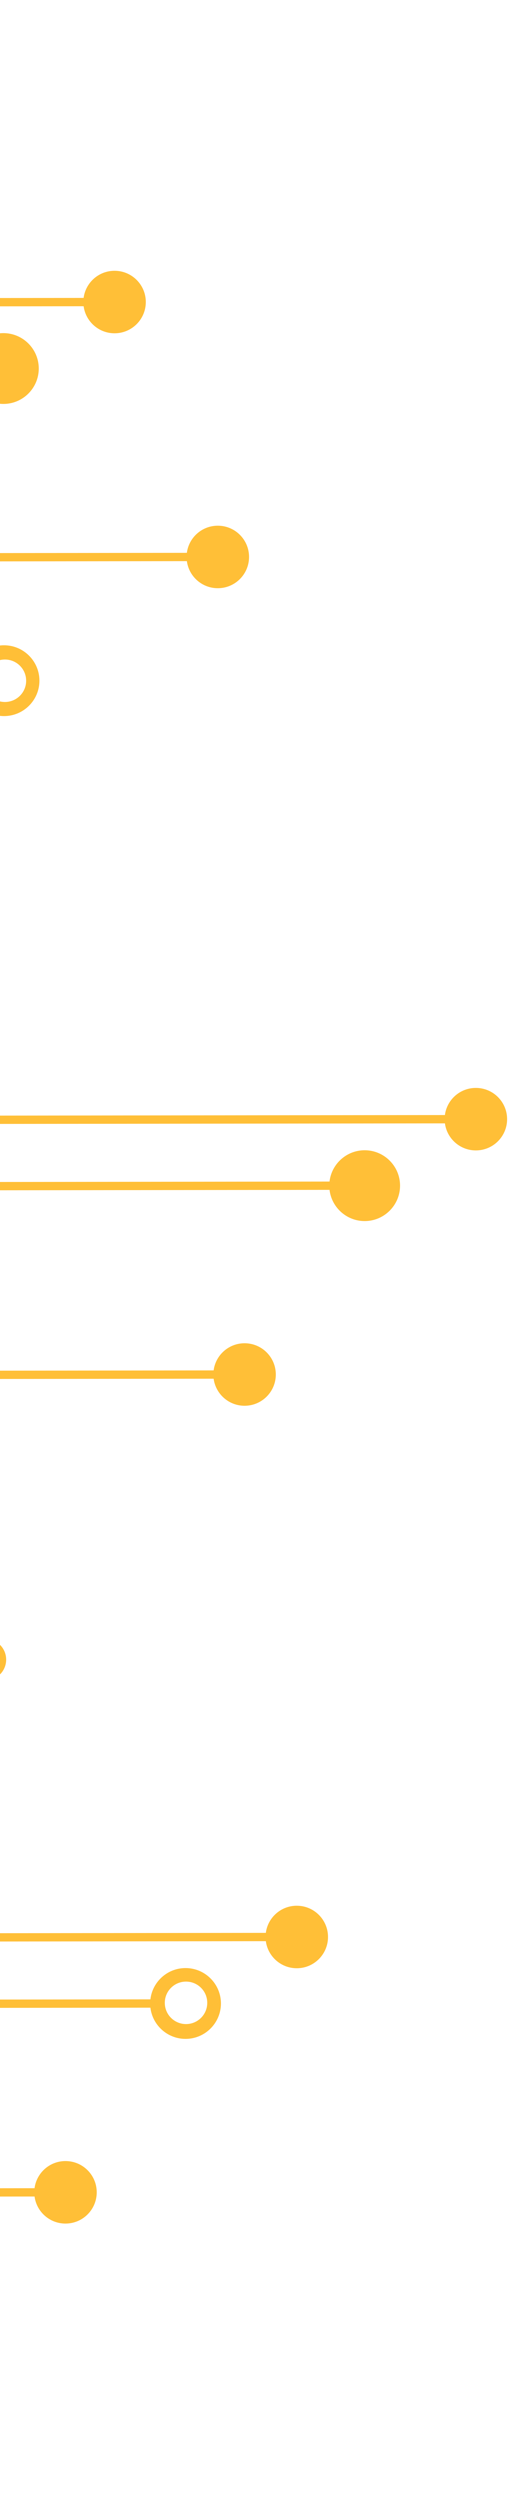 <svg width="152" height="745" viewBox="0 0 152 745" fill="none" xmlns="http://www.w3.org/2000/svg">
<path d="M-167.717 424.547L-75.711 424.43L-59.847 408.525L63.666 408.369C64.268 403.811 68.158 400.285 72.878 400.279C78.023 400.272 82.198 404.436 82.205 409.582C82.211 414.725 78.047 418.902 72.901 418.909C68.182 418.915 64.283 415.399 63.669 410.845L-58.816 411L-74.683 426.905L-168.739 427.024L-191.89 403.929L-208.72 403.951L-208.723 401.477L-190.865 401.454L-167.717 424.547Z" fill="#FFBF37"/>
<path d="M-149.427 352.409L98.208 352.094C98.82 346.855 103.27 342.773 108.671 342.766C114.487 342.759 119.226 347.486 119.234 353.305C119.241 359.124 114.514 363.865 108.698 363.873C103.297 363.88 98.836 359.804 98.211 354.571L-148.398 354.884L-166.124 372.66L-208.753 372.714L-208.756 370.235L-167.155 370.182L-149.427 352.409Z" fill="#FFBF37"/>
<path d="M141.833 342.817C137.111 342.823 133.212 339.31 132.601 334.754L-59.936 334.998L-75.841 319.131L-167.847 319.247L-190.936 342.398L-208.794 342.421L-208.797 339.945L-191.967 339.923L-168.875 316.772L-74.819 316.653L-58.911 332.517L132.598 332.274C133.197 327.716 137.087 324.196 141.81 324.19C146.952 324.183 151.13 328.348 151.137 333.493C151.143 338.633 146.976 342.811 141.833 342.817Z" fill="#FFBF37"/>
<path d="M-168.025 180.912L-76.019 180.795L-60.155 164.888L55.69 164.741C56.289 160.183 60.179 156.66 64.901 156.654C70.044 156.647 74.222 160.811 74.228 165.957C74.235 171.1 70.068 175.277 64.925 175.284C60.203 175.29 56.303 171.774 55.693 167.217L-59.124 167.363L-74.991 183.27L-169.047 183.39L-192.198 160.295L-209.028 160.316L-209.031 157.839L-191.173 157.817L-168.025 180.912Z" fill="#FFBF37"/>
<path d="M-149.736 108.773L-9.472 108.595C-8.86 103.355 -4.407 99.273 0.991 99.267C6.807 99.259 11.547 103.986 11.554 109.805C11.561 115.624 6.834 120.366 1.018 120.373C-4.38 120.38 -8.844 116.304 -9.469 111.072L-148.707 111.248L-166.433 129.019L-209.062 129.073L-209.065 126.599L-167.464 126.546L-149.736 108.773Z" fill="#FFBF37"/>
<path d="M34.154 99.319C29.434 99.324 25.535 95.811 24.922 91.255L-60.245 91.363L-76.15 75.496L-168.156 75.612L-191.245 98.763L-209.103 98.786L-209.106 96.309L-192.276 96.288L-169.184 73.134L-75.128 73.015L-59.221 88.882L24.918 88.775C25.52 84.217 29.41 80.697 34.13 80.691C39.275 80.684 43.45 84.849 43.457 89.989C43.464 95.134 39.299 99.312 34.154 99.319Z" fill="#FFBF37"/>
<path d="M-167.405 668.18L-75.4 668.063L-59.535 652.158L10.294 652.07C10.893 647.512 14.783 643.986 19.506 643.98C24.648 643.973 28.823 648.138 28.83 653.283C28.836 658.429 24.672 662.604 19.529 662.61C14.807 662.616 10.908 659.103 10.297 654.546L-58.504 654.634L-74.371 670.541L-168.427 670.66L-191.578 647.568L-208.408 647.589L-208.412 645.11L-190.554 645.087L-167.405 668.18Z" fill="#FFBF37"/>
<path d="M-4.365 500.769C-7.515 500.773 -10.113 498.427 -10.52 495.39L-179.082 495.604L-202.446 519.033L-203.132 517.384L-179.768 493.955L-10.523 493.741C-10.122 490.7 -7.531 488.352 -4.381 488.348C-0.95 488.344 1.832 491.119 1.836 494.55C1.841 497.977 -0.935 500.765 -4.365 500.769Z" fill="#FFBF37"/>
<path d="M88.461 586.524C83.739 586.53 79.84 583.013 79.229 578.457L-59.625 578.633L-75.529 562.769L-167.535 562.885L-190.625 586.034L-208.482 586.056L-208.486 583.58L-191.656 583.558L-168.563 560.407L-74.507 560.288L-58.6 576.155L79.226 575.98C79.825 571.422 83.715 567.899 88.437 567.893C93.58 567.887 97.755 572.051 97.762 577.197C97.768 582.337 93.604 586.517 88.461 586.524Z" fill="#FFBF37"/>
<path d="M49.117 596.838C49.121 600.332 51.959 603.165 55.45 603.161C58.946 603.156 61.773 600.316 61.769 596.822C61.764 593.326 58.93 590.499 55.434 590.503C51.943 590.507 49.112 593.342 49.117 596.838ZM65.851 597.01C65.858 602.828 61.131 607.568 55.312 607.575C49.914 607.582 45.45 603.509 44.828 598.273L-148.097 598.518L-165.823 616.294L-208.452 616.348L-208.455 613.869L-166.854 613.816L-149.126 596.043L44.825 595.797C45.434 590.557 49.887 586.475 55.285 586.468C61.104 586.461 65.844 591.191 65.851 597.01Z" fill="#FFBF37"/>
<path d="M1.473 209.188C4.967 209.183 7.797 206.349 7.793 202.852C7.788 199.359 4.951 196.529 1.457 196.533C-2.039 196.538 -4.867 199.375 -4.862 202.869C-4.858 206.365 -2.023 209.192 1.473 209.188ZM-172.936 218.617L-128.818 218.561L-112.048 201.746L-9.278 201.615C-8.669 196.378 -4.216 192.294 1.182 192.287C7.001 192.279 11.743 197.007 11.751 202.825C11.758 208.644 7.028 213.384 1.209 213.391C-4.189 213.398 -8.653 209.327 -9.275 204.092L-111.019 204.221L-127.789 221.036L-173.959 221.095L-203.17 191.955L-208.989 191.962L-208.992 189.486L-202.145 189.477L-172.936 218.617Z" fill="#FFBF37"/>
</svg>

